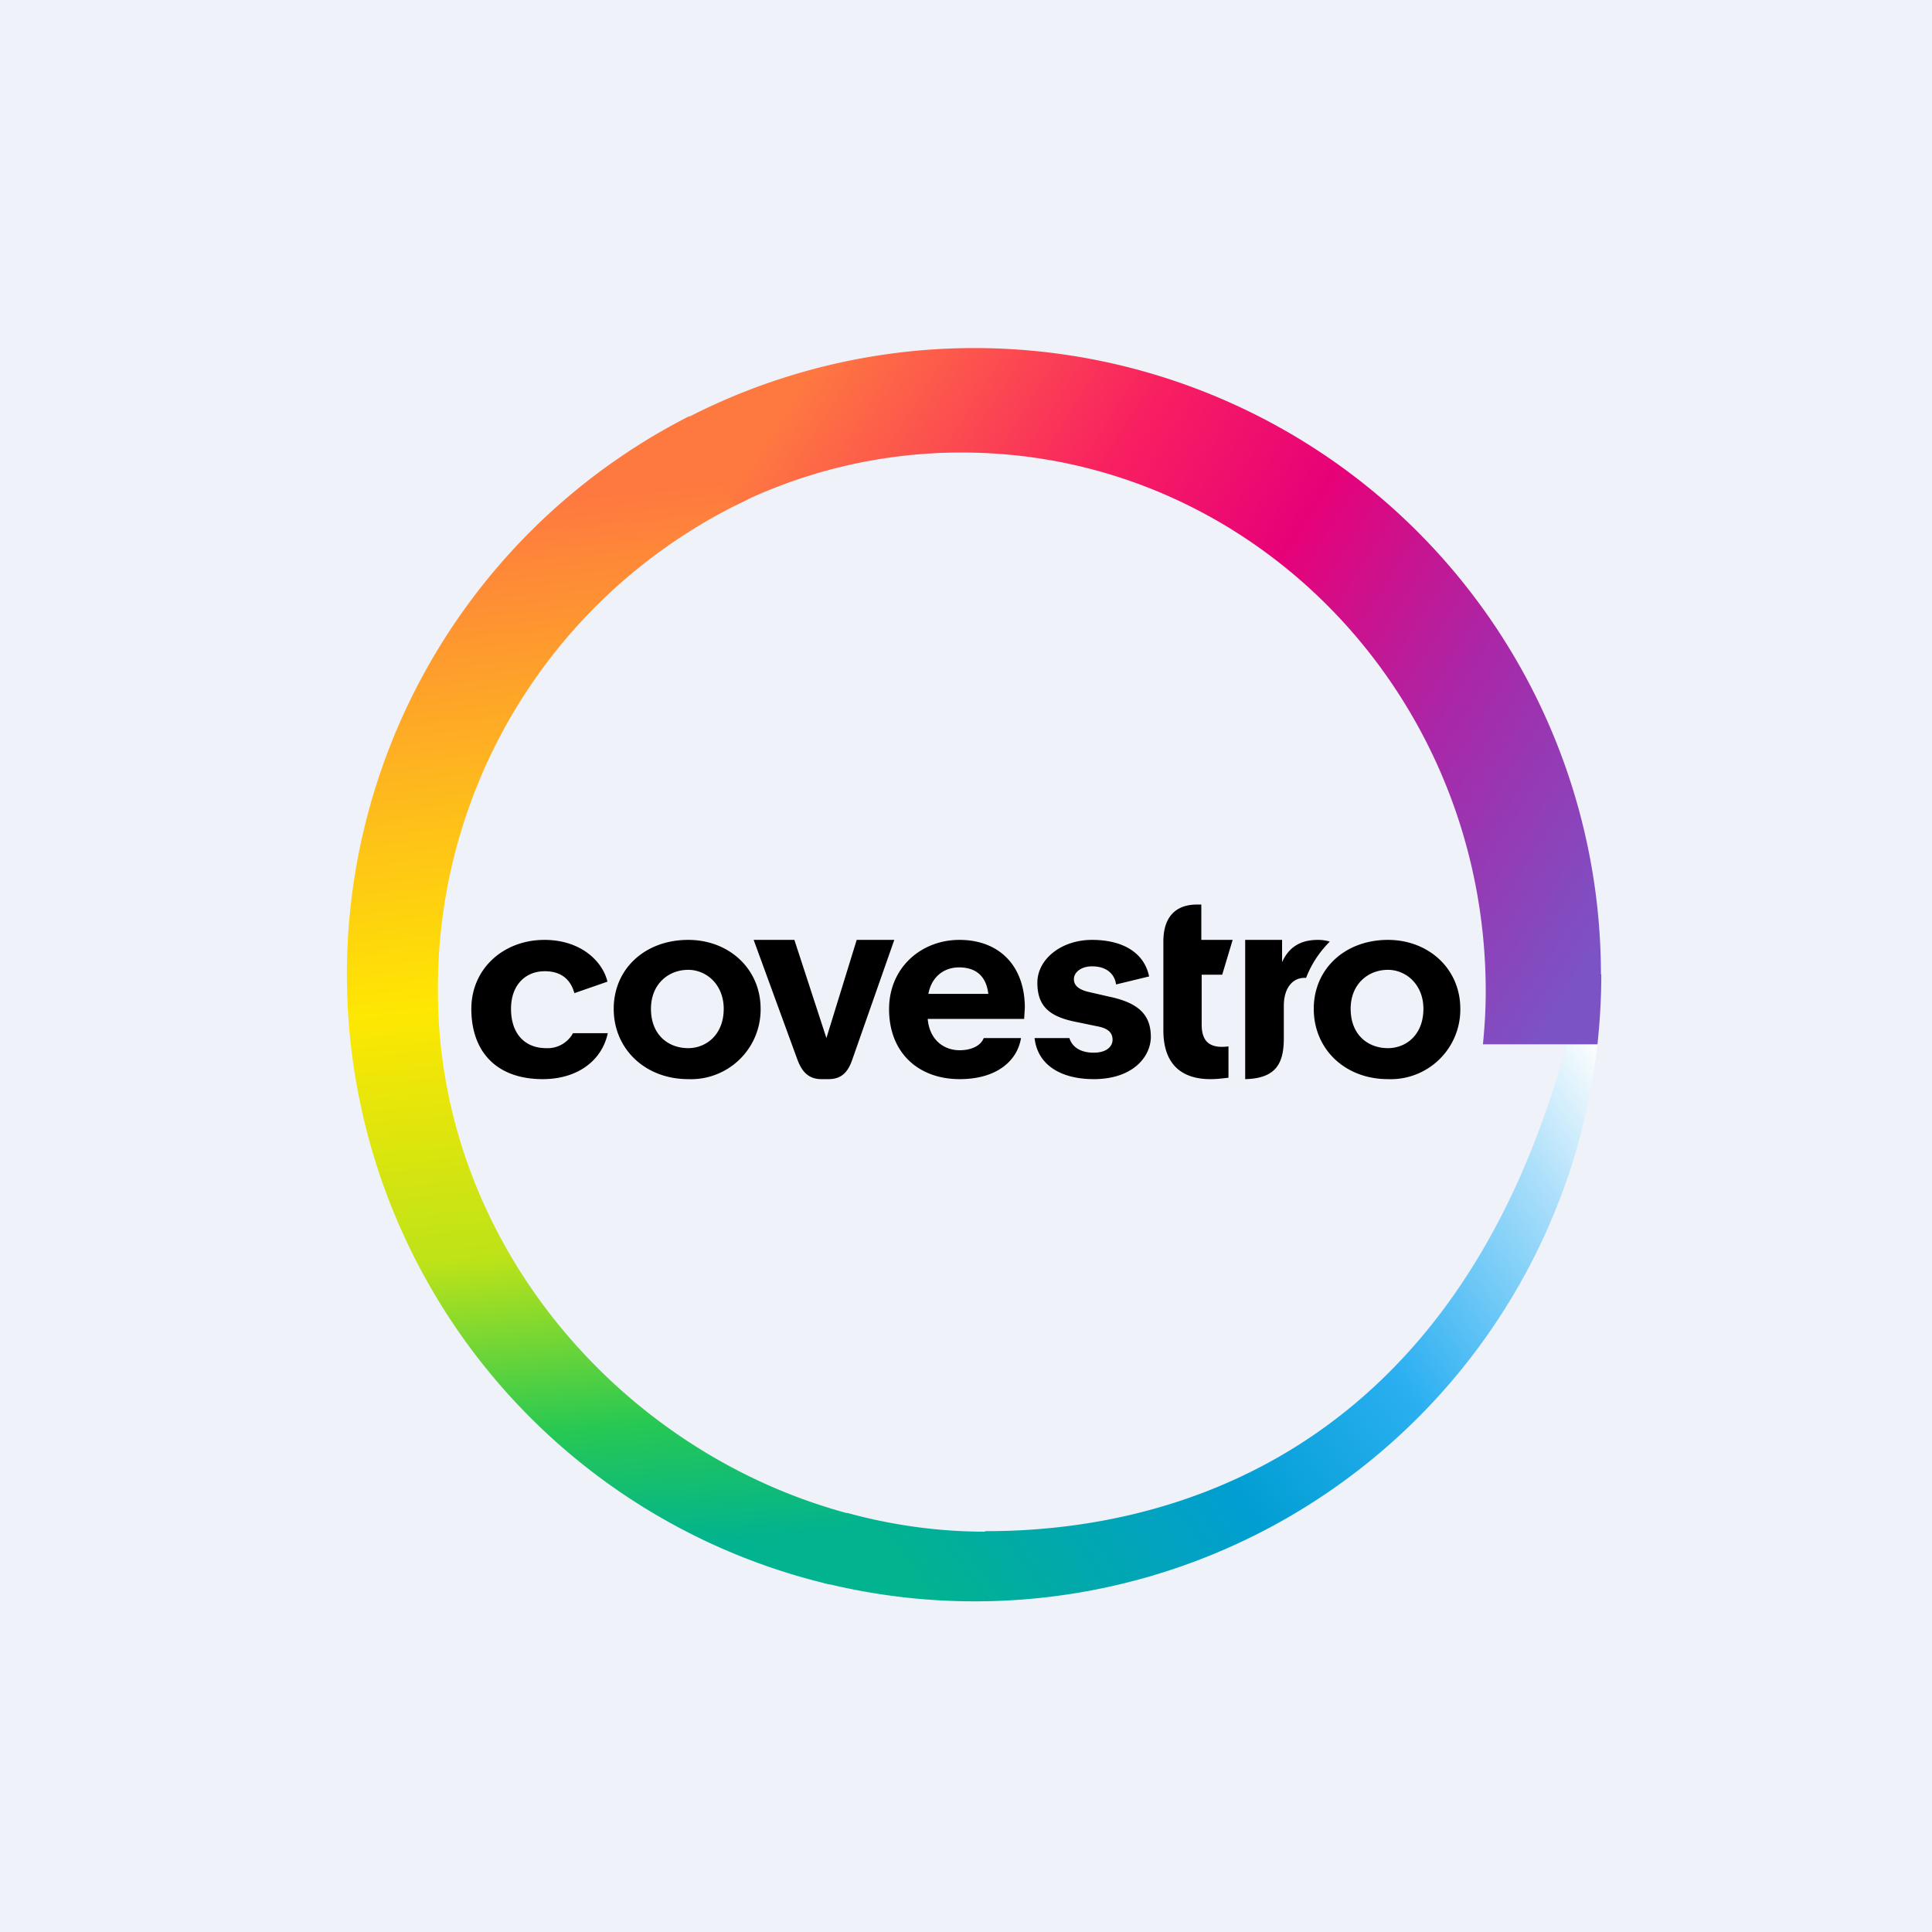 <?xml version="1.0" encoding="UTF-8"?>
<!-- generated by Finnhub -->
<svg viewBox="0 0 55.5 55.5" xmlns="http://www.w3.org/2000/svg">
<path d="M 0,0 H 55.5 V 55.5 H 0 Z" fill="rgb(239, 242, 248)"/>
<path d="M 34.51,25.985 H 34.35 C 33.72,26 33.42,26.4 33.42,27.04 V 29.6 C 33.42,30.6 33.97,31 34.77,31 C 34.97,31 35.1,30.98 35.29,30.96 V 30.06 C 34.74,30.13 34.52,29.91 34.52,29.43 V 28 H 35.11 L 35.41,27 H 34.51 V 26 Z M 35.77,27 H 36.83 V 27.64 C 37.01,27.24 37.32,27 37.86,27 C 38,27 38.11,27.02 38.2,27.05 C 37.9,27.35 37.67,27.7 37.52,28.09 H 37.48 C 37.11,28.09 36.88,28.41 36.88,28.89 V 29.82 C 36.88,30.52 36.68,30.98 35.77,31 V 27 Z M 15.59,31 C 16.59,31 17.29,30.47 17.46,29.68 H 16.46 A 0.83,0.83 0 0,1 15.69,30.11 C 15.09,30.11 14.68,29.71 14.68,28.98 C 14.68,28.3 15.09,27.9 15.65,27.9 C 16.18,27.9 16.41,28.2 16.5,28.53 L 17.45,28.2 C 17.31,27.61 16.68,27 15.64,27 C 14.46,27 13.54,27.83 13.54,28.98 C 13.54,30.22 14.27,31 15.59,31 Z M 37.74,28.98 C 37.74,27.83 38.64,27 39.87,27 C 41.04,27 41.95,27.83 41.95,28.98 A 2,2 0 0,1 39.87,31 C 38.64,31 37.74,30.14 37.74,28.98 Z M 38.8,28.98 C 38.8,29.73 39.3,30.11 39.87,30.11 C 40.39,30.11 40.89,29.73 40.89,28.98 C 40.89,28.28 40.39,27.86 39.87,27.86 C 39.3,27.86 38.8,28.27 38.8,28.98 Z M 33.06,29.78 C 33.06,30.36 32.54,31 31.42,31 C 30.51,31 29.81,30.62 29.72,29.82 H 30.72 C 30.8,30.08 31.04,30.24 31.42,30.24 C 31.79,30.24 31.96,30.06 31.96,29.87 C 31.96,29.67 31.84,29.54 31.51,29.48 L 30.93,29.36 C 30.15,29.21 29.8,28.91 29.8,28.23 C 29.8,27.56 30.48,27 31.37,27 S 32.87,27.37 33.01,28.05 L 32.06,28.28 C 32.03,28.03 31.84,27.76 31.37,27.76 C 31.07,27.76 30.85,27.92 30.85,28.13 C 30.85,28.33 31.02,28.43 31.25,28.49 L 31.86,28.63 C 32.72,28.81 33.06,29.16 33.06,29.79 Z M 27.56,27 C 28.72,27 29.44,27.76 29.44,28.95 L 29.42,29.27 H 26.65 C 26.7,29.86 27.1,30.17 27.57,30.17 C 27.89,30.17 28.17,30.05 28.26,29.82 H 29.33 C 29.23,30.45 28.66,31 27.57,31 C 26.38,31 25.54,30.24 25.54,28.99 C 25.54,27.79 26.47,27 27.56,27 Z M 27.55,27.79 C 27.08,27.79 26.75,28.1 26.67,28.55 H 28.39 C 28.34,28.1 28.09,27.79 27.55,27.79 Z M 23.6,31 C 23.22,31 23.03,30.78 22.9,30.42 L 21.65,27 H 22.82 L 23.74,29.82 L 24.61,27 H 25.69 L 24.49,30.42 C 24.37,30.78 24.19,31 23.8,31 H 23.6 Z M 17.63,28.98 C 17.63,27.83 18.53,27 19.77,27 C 20.94,27 21.85,27.83 21.85,28.98 A 2,2 0 0,1 19.77,31 C 18.54,31 17.63,30.14 17.63,28.98 Z M 18.7,28.98 C 18.7,29.73 19.2,30.11 19.77,30.11 C 20.28,30.11 20.79,29.73 20.79,28.98 C 20.79,28.28 20.29,27.86 19.77,27.86 C 19.2,27.86 18.7,28.27 18.7,28.98 Z"/>
<path d="M 28.29,43.985 C 33.07,44 41.7,42.2 45,30 H 45.89 A 18,18 0 0,1 23.62,45.46 L 24.33,43.46 C 25.61,43.81 26.94,44 28.3,44 Z" fill="url(#c)"/>
<path d="M 19.8,11.955 A 18,18 0 0,0 23.85,45.52 L 24.53,43.52 C 17.87,41.81 12.58,35.71 12.58,28.48 A 15.5,15.5 0 0,1 21.48,14.35 L 19.81,11.97 Z" fill="url(#b)"/>
<path d="M 45.99,27.985 A 18,18 0 0,0 19.55,12.1 L 21.11,14.52 A 14.65,14.65 0 0,1 27.63,13 C 35.94,13 42.68,19.93 42.68,28.48 C 42.68,29.03 42.65,29.47 42.6,30 H 45.89 C 45.96,29.34 46,28.68 46,28 Z" fill="url(#a)"/>
<defs>
<linearGradient id="c" x1="45.89" x2="25.04" y1="30" y2="44.98" gradientUnits="userSpaceOnUse">
<stop stop-color="rgb(254, 254, 253)" offset="0"/>
<stop stop-color="rgb(172, 223, 251)" offset=".14"/>
<stop stop-color="rgb(42, 175, 241)" offset=".4"/>
<stop stop-color="rgb(1, 158, 211)" offset=".62"/>
<stop stop-color="rgb(1, 168, 173)" offset=".81"/>
<stop stop-color="rgb(1, 179, 143)" offset=".97"/>
</linearGradient>
<linearGradient id="b" x1="20.73" x2="23.67" y1="13.9" y2="44.01" gradientUnits="userSpaceOnUse">
<stop stop-color="rgb(254, 121, 64)" offset="0"/>
<stop stop-color="rgb(254, 180, 32)" offset=".24"/>
<stop stop-color="rgb(254, 231, 2)" offset=".47"/>
<stop stop-color="rgb(189, 227, 24)" offset=".71"/>
<stop stop-color="rgb(39, 200, 83)" offset=".88"/>
<stop stop-color="rgb(1, 179, 143)" offset="1"/>
</linearGradient>
<linearGradient id="a" x1="21.12" x2="44.86" y1="13.95" y2="28.98" gradientUnits="userSpaceOnUse">
<stop stop-color="rgb(254, 121, 64)" offset="0"/>
<stop stop-color="rgb(252, 79, 79)" offset=".15"/>
<stop stop-color="rgb(248, 32, 96)" offset=".31"/>
<stop stop-color="rgb(231, 1, 120)" offset=".51"/>
<stop stop-color="rgb(169, 39, 168)" offset=".74"/>
<stop stop-color="rgb(123, 83, 197)" offset="1"/>
</linearGradient>
</defs>
</svg>
